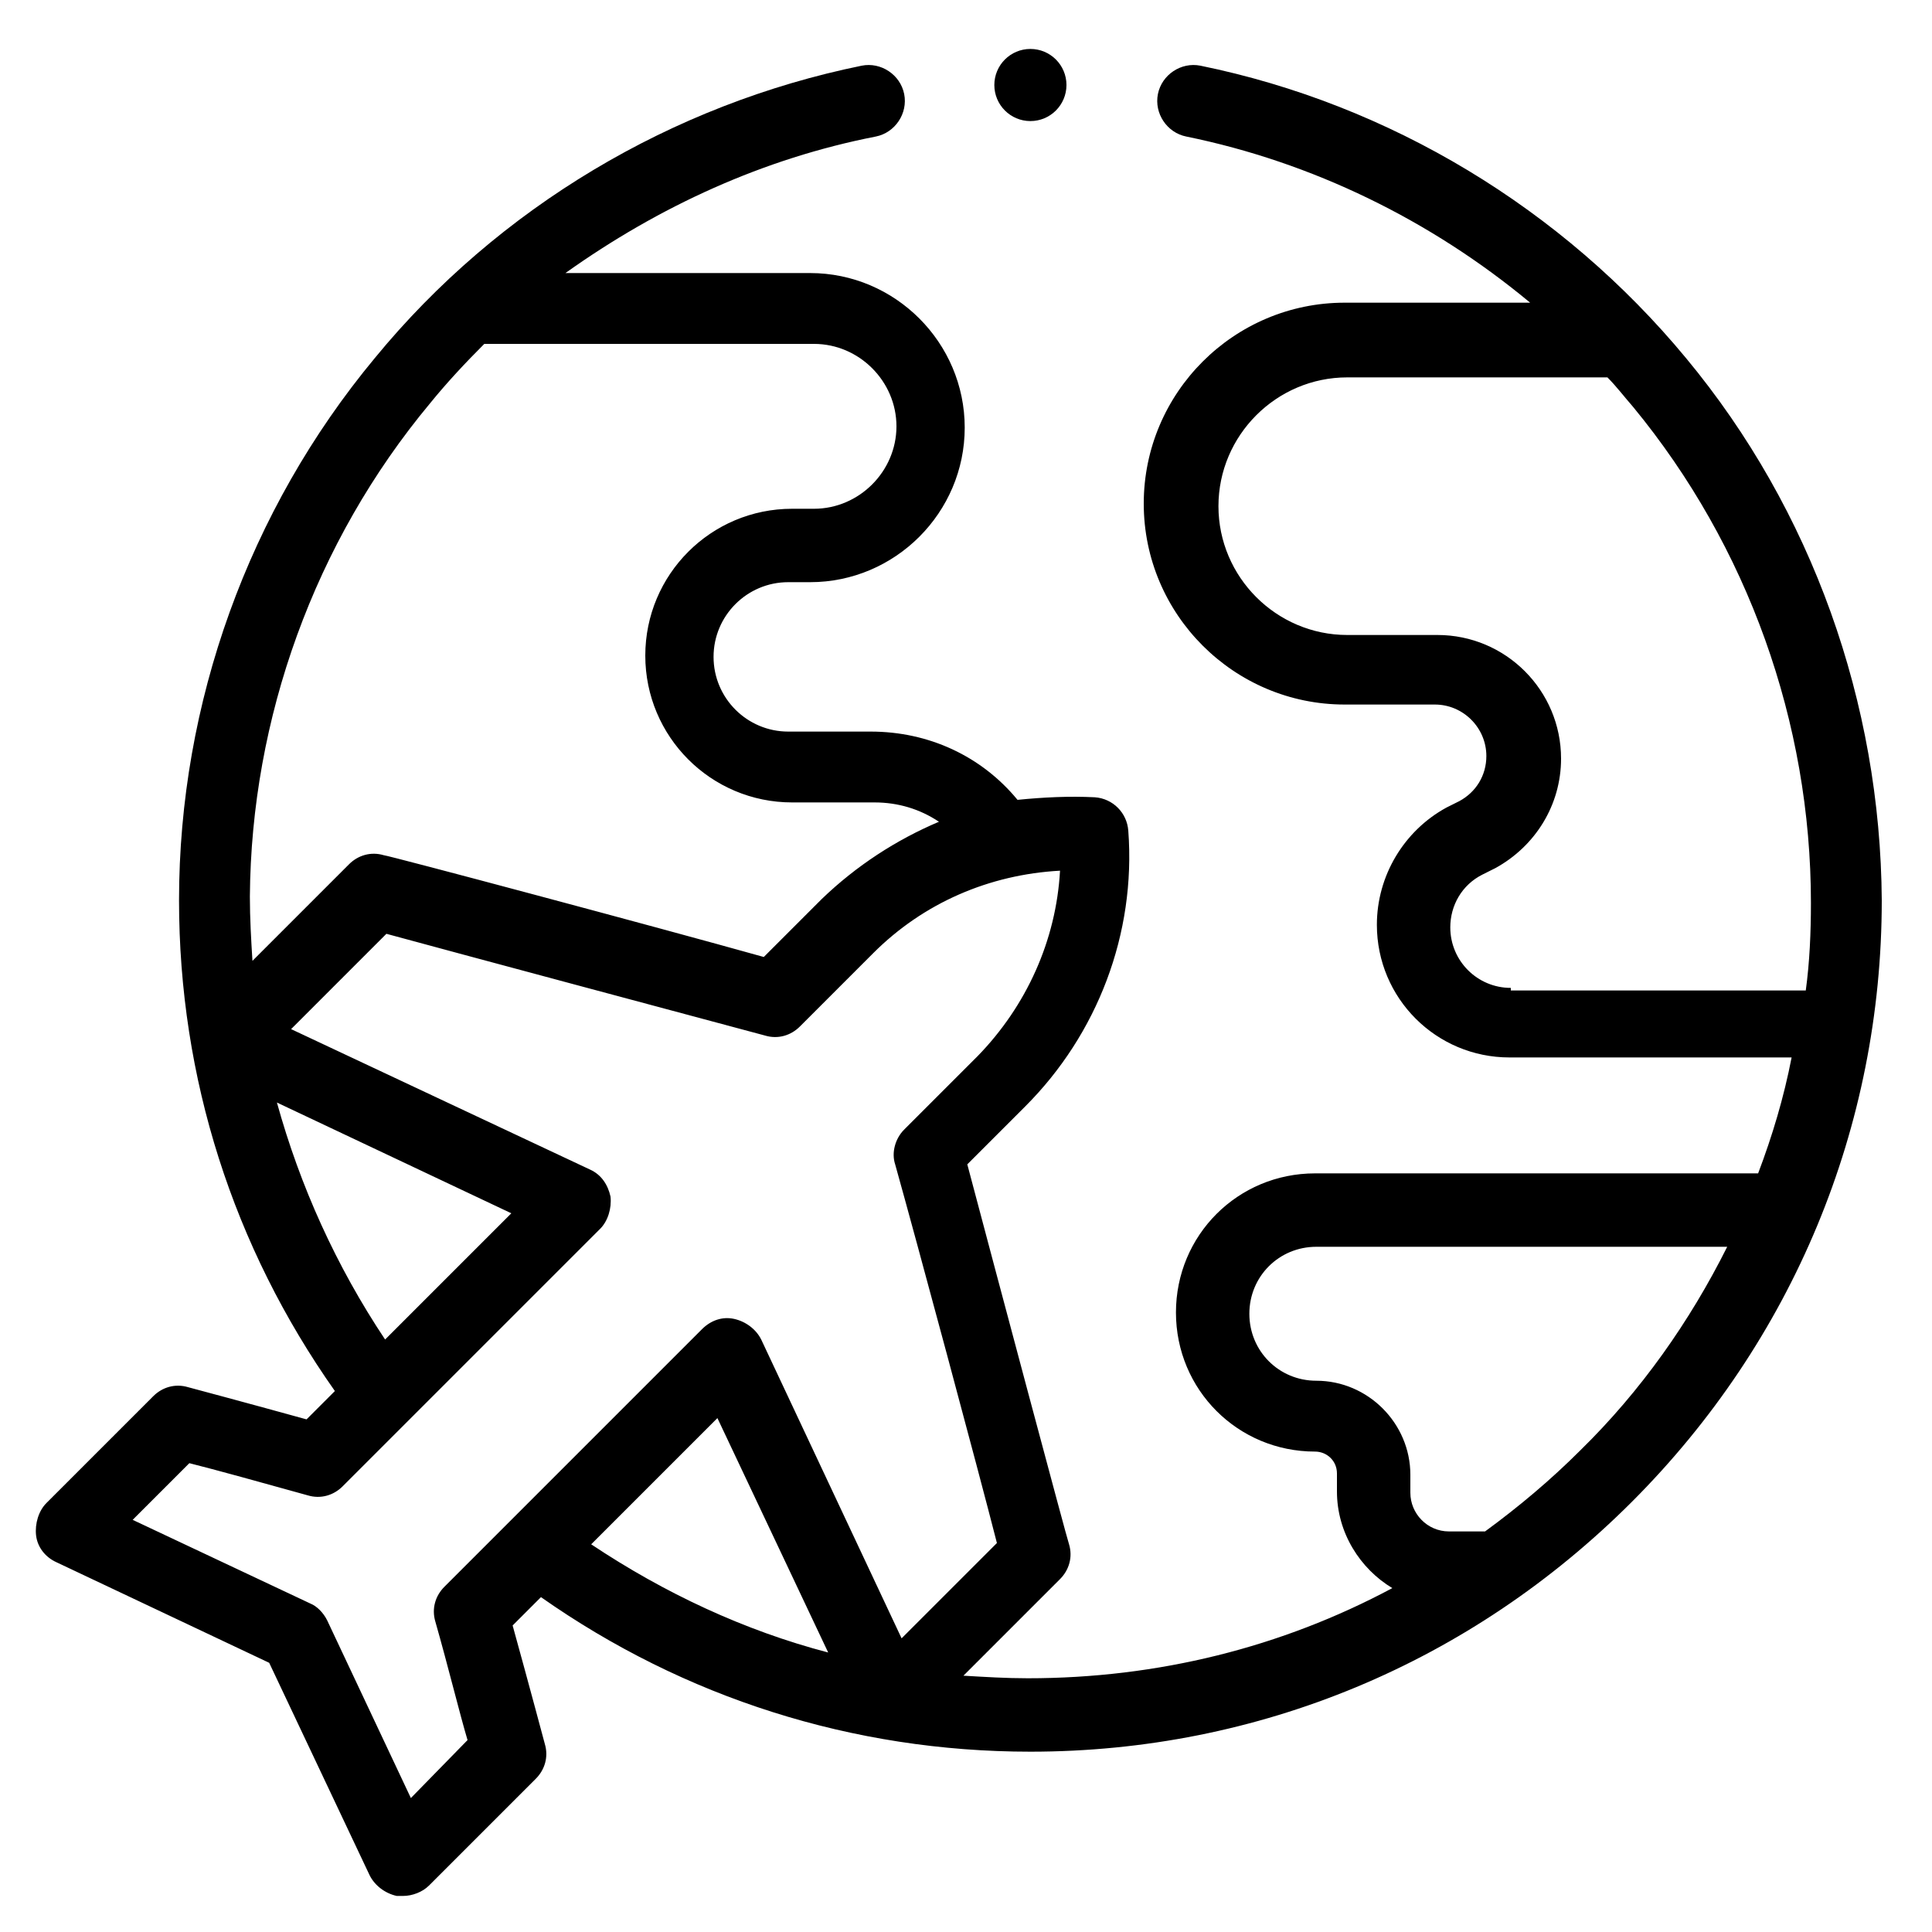 <?xml version="1.0" encoding="utf-8"?>
<!-- Generator: Adobe Illustrator 26.0.0, SVG Export Plug-In . SVG Version: 6.00 Build 0)  -->
<svg version="1.1" xmlns="http://www.w3.org/2000/svg" xmlns:xlink="http://www.w3.org/1999/xlink" x="0px" y="0px" width="150px"
	 height="150px" viewBox="0 0 150 150" style="enable-background:new 0 0 150 150;" xml:space="preserve">
<style type="text/css">
	.st0{display:none;}
	.st1{display:inline;fill:#FFFFFF;}
	.st2{display:inline;}
	.st3{clip-path:url(#SVGID_00000123442417977921544230000009762525939181321639_);}
	.st4{clip-path:url(#SVGID_00000044139020441325202940000014353910964763702147_);}
	.st5{clip-path:url(#SVGID_00000044139020441325202940000014353910964763702147_);fill:#E3E9ED;}
	.st6{clip-path:url(#SVGID_00000044139020441325202940000014353910964763702147_);fill:#CFD9E0;}
	.st7{clip-path:url(#SVGID_00000044139020441325202940000014353910964763702147_);fill:#FFFFFF;}
	.st8{clip-path:url(#SVGID_00000098900850666869127020000012804230184337594250_);}
	.st9{clip-path:url(#SVGID_00000181046841159291985360000008698576130400646079_);}
	.st10{clip-path:url(#SVGID_00000181046841159291985360000008698576130400646079_);fill:#E3E9ED;}
	.st11{clip-path:url(#SVGID_00000181046841159291985360000008698576130400646079_);fill:#CFD9E0;}
	.st12{clip-path:url(#SVGID_00000181046841159291985360000008698576130400646079_);fill:#FFFFFF;}
</style>
<g id="Layer_1">
	<g>
		<g>
			<path d="M130.9,27.8c-9.6-11.6-23-19.7-37.7-22.7c-1.5-0.3-3,0.7-3.3,2.2s0.7,3,2.2,3.3c9.8,2,19,6.5,26.7,12.9h-14.4
				c-8.6,0-15.6,7-15.6,15.6s7,15.6,15.6,15.6h7c2.2,0,4,1.8,4,4c0,1.5-0.8,2.8-2.1,3.5l-1,0.5c-3.3,1.8-5.4,5.3-5.4,9.1
				c0,5.7,4.6,10.3,10.3,10.3h21.9c-0.6,3.1-1.5,6.1-2.6,9h-34.4c-6,0-10.8,4.8-10.8,10.8c0,6,4.8,10.8,10.8,10.8
				c0.9,0,1.7,0.7,1.7,1.7v1.4c0,3.2,1.8,6,4.3,7.5c-8.6,4.6-18.2,7-28.3,7c-1.7,0-3.3-0.1-5-0.2l7.5-7.5c0.7-0.7,1-1.7,0.7-2.7
				c-0.1-0.2-5.7-21.2-7.9-29.5l4.5-4.5c5.6-5.6,8.6-13.4,8-21.4c-0.1-1.4-1.2-2.5-2.6-2.6c-2-0.1-4,0-6,0.2
				c-2.8-3.4-6.9-5.3-11.4-5.3h-6.4c-3.2,0-5.8-2.6-5.8-5.8c0-3.2,2.6-5.8,5.8-5.8h1.7c6.6,0,12-5.4,12-12s-5.4-12-12-12h-19
				C51.2,16,59.3,12.3,68,10.6c1.5-0.3,2.5-1.8,2.2-3.3c-0.3-1.5-1.8-2.5-3.3-2.2c-14.7,3-28.2,11-37.8,22.7
				c-9.8,11.8-15.2,26.8-15.2,42.1c0,13.8,4.2,26.9,12.1,38.1l-2.2,2.2c-4.7-1.3-9.2-2.5-9.2-2.5c-1-0.3-2,0-2.7,0.7l-8.3,8.3
				c-0.6,0.6-0.9,1.6-0.8,2.5s0.7,1.7,1.6,2.1l16.5,7.8l7.8,16.5c0.4,0.8,1.2,1.4,2.1,1.6c0.2,0,0.3,0,0.5,0c0.7,0,1.5-0.3,2-0.8
				l8.3-8.3c0.7-0.7,1-1.7,0.7-2.7c0,0-1.2-4.5-2.5-9.2l2.2-2.2C53.1,131.8,66.2,136,80,136c17.7,0,34.2-6.9,46.7-19.4
				c12.5-12.5,19.4-29.1,19.4-46.7C146,54.6,140.7,39.6,130.9,27.8L130.9,27.8z M33.4,31.3c1.3-1.6,2.7-3.1,4.2-4.6h25.6
				c3.5,0,6.4,2.9,6.4,6.4s-2.9,6.4-6.4,6.4h-1.7c-6.3,0-11.4,5.1-11.4,11.4s5.1,11.4,11.4,11.4h6.4c1.8,0,3.5,0.5,5,1.5
				c-3.3,1.4-6.4,3.4-9.1,6l-4.5,4.5c-8.2-2.3-29.2-7.9-29.5-7.9c-1-0.3-2,0-2.7,0.7l-7.5,7.5c-0.1-1.6-0.2-3.3-0.2-5
				C19.5,55.8,24.4,42.1,33.4,31.3L33.4,31.3z M21.5,85.6l18.2,8.6l-9.8,9.8C26.1,98.3,23.3,92.1,21.5,85.6z M31.9,139.6l-6.5-13.8
				c-0.3-0.6-0.8-1.1-1.3-1.3l-13.8-6.5l4.4-4.4c2,0.5,5.6,1.5,9.2,2.5c1,0.3,2,0,2.7-0.7l20-20c0.6-0.6,0.9-1.6,0.8-2.5
				c-0.2-0.9-0.7-1.7-1.6-2.1L22.6,79.9l7.4-7.4c5.5,1.5,23.8,6.4,29.4,7.9c1,0.3,2,0,2.7-0.7l5.7-5.7c3.9-3.9,9-6.1,14.5-6.4
				C82,73,79.7,78.1,75.9,82l-5.7,5.7c-0.7,0.7-1,1.8-0.7,2.7c1.6,5.7,6.5,23.9,7.9,29.4l-7.4,7.4l-10.9-23.2
				c-0.4-0.8-1.2-1.4-2.1-1.6c-0.9-0.2-1.8,0.1-2.5,0.8l-20,20c-0.7,0.7-1,1.7-0.7,2.7c1,3.5,1.9,7.2,2.5,9.2L31.9,139.6z
				 M55.7,110.1l8.6,18.2c-6.5-1.7-12.7-4.6-18.4-8.4L55.7,110.1z M117.3,76.7c-2.6,0-4.7-2.1-4.7-4.7c0-1.7,0.9-3.3,2.5-4.1l1-0.5
				c3.1-1.7,5.1-4.9,5.1-8.5c0-5.3-4.3-9.6-9.6-9.6h-7c-5.5,0-10-4.5-10-10c0-5.5,4.5-10,10-10h20.2c0.7,0.7,1.3,1.5,2,2.3
				c8.9,10.8,13.8,24.5,13.8,38.5c0,2.3-0.1,4.6-0.4,6.8H117.3z M122.7,112.6c-2.3,2.3-4.8,4.4-7.4,6.3h-2.8c-1.7,0-3-1.4-3-3v-1.4
				c0-4-3.3-7.3-7.3-7.3c-2.9,0-5.2-2.3-5.2-5.2c0-2.9,2.3-5.2,5.2-5.2h31.9C131.2,102.6,127.4,108,122.7,112.6z"/>
			<circle cx="80" cy="6.6" r="2.8"/>
		</g>
	</g>
</g>
<g id="LICENSE" class="st0">
</g>
</svg>
